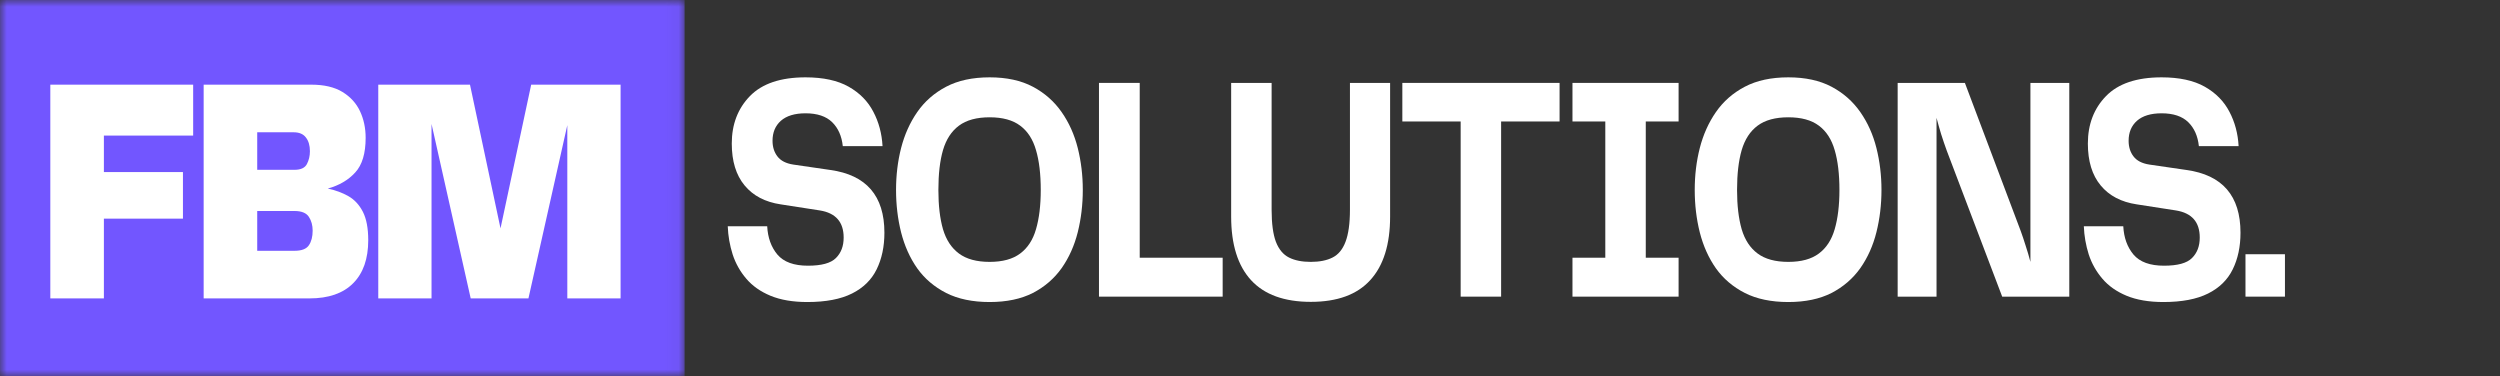 <svg width="186" height="28" viewBox="0 0 186 28" fill="none" xmlns="http://www.w3.org/2000/svg">
<rect x="0" y="0" width="186" height="28" fill="#333333" stroke="none"/>
<mask id="mask0_1351_5486" style="mask-type:luminance" maskUnits="userSpaceOnUse" x="0" y="0" width="51" height="28">
<path d="M0 0H50.958V28H0V0Z" fill="white"/>
</mask>
<g mask="url(#mask0_1351_5486)">
<path d="M0 0H50.934V28H0V0Z" fill="#7256FF"/>
</g>
<path d="M14.371 10.087H7.729V12.802H13.611V16.267H7.729V22.201H3.744V6.299H14.371V10.087Z" fill="white"/>
<path d="M24.387 14.03C24.965 14.153 25.479 14.341 25.929 14.599C26.379 14.858 26.735 15.246 27.001 15.763C27.263 16.28 27.397 16.985 27.397 17.87C27.397 19.26 27.022 20.327 26.272 21.076C25.528 21.826 24.446 22.201 23.026 22.201H15.152V6.299H23.155C24.111 6.299 24.885 6.48 25.479 6.842C26.071 7.204 26.508 7.683 26.786 8.277C27.065 8.872 27.204 9.531 27.204 10.255C27.204 11.412 26.947 12.269 26.433 12.828C25.924 13.39 25.244 13.791 24.387 14.03ZM21.848 9.842H19.137V12.634H21.912C22.375 12.634 22.683 12.492 22.833 12.207C22.983 11.923 23.058 11.606 23.058 11.251C23.058 10.821 22.957 10.482 22.758 10.229C22.566 9.971 22.26 9.842 21.848 9.842ZM21.912 18.659C22.44 18.659 22.796 18.523 22.983 18.245C23.168 17.97 23.262 17.608 23.262 17.159C23.262 16.765 23.168 16.422 22.983 16.138C22.796 15.847 22.44 15.698 21.912 15.698H19.137V18.659H21.912Z" fill="white"/>
<path d="M46.172 6.299V22.201H42.208V9.312L39.316 22.201H35.02L32.106 9.221V22.201H28.143V6.299H34.967L37.238 16.991L39.52 6.299H46.172Z" fill="white"/>
<path d="M54.145 16.834H57.08C57.123 17.68 57.374 18.382 57.84 18.941C58.312 19.494 59.067 19.768 60.111 19.768C61.118 19.768 61.809 19.581 62.19 19.2C62.575 18.821 62.768 18.314 62.768 17.674C62.768 16.52 62.179 15.848 61.001 15.657L58.087 15.205C56.93 15.033 56.033 14.565 55.398 13.796C54.761 13.029 54.444 11.992 54.444 10.68C54.444 9.251 54.894 8.075 55.794 7.15C56.7 6.219 58.079 5.754 59.929 5.754C61.25 5.754 62.321 5.987 63.143 6.452C63.963 6.917 64.573 7.538 64.975 8.314C65.382 9.083 65.61 9.936 65.661 10.874H62.704C62.624 10.124 62.361 9.529 61.911 9.089C61.461 8.65 60.8 8.43 59.929 8.43C59.129 8.43 58.518 8.618 58.097 8.986C57.682 9.358 57.476 9.852 57.476 10.473C57.476 10.932 57.597 11.32 57.84 11.636C58.081 11.956 58.475 12.16 59.019 12.244L61.772 12.645C64.456 13.017 65.8 14.571 65.8 17.312C65.8 18.346 65.607 19.258 65.222 20.04C64.841 20.816 64.231 21.417 63.39 21.837C62.554 22.257 61.445 22.471 60.069 22.471C58.989 22.471 58.076 22.315 57.326 22.005C56.582 21.695 55.982 21.275 55.526 20.738C55.069 20.205 54.728 19.6 54.509 18.928C54.294 18.249 54.171 17.551 54.145 16.834Z" fill="white"/>
<path d="M73.629 22.471C72.357 22.471 71.278 22.244 70.394 21.798C69.508 21.343 68.79 20.732 68.241 19.962C67.697 19.187 67.298 18.295 67.041 17.286C66.789 16.278 66.666 15.227 66.666 14.132C66.666 13.046 66.789 12.008 67.041 11.016C67.298 10.017 67.697 9.125 68.241 8.34C68.79 7.548 69.508 6.917 70.394 6.452C71.278 5.987 72.357 5.754 73.629 5.754C74.893 5.754 75.965 5.987 76.843 6.452C77.722 6.917 78.434 7.548 78.986 8.34C79.535 9.125 79.934 10.017 80.186 11.016C80.434 12.008 80.56 13.046 80.56 14.132C80.56 15.227 80.434 16.274 80.186 17.273C79.934 18.275 79.535 19.167 78.986 19.95C78.434 20.725 77.722 21.343 76.843 21.798C75.965 22.244 74.893 22.471 73.629 22.471ZM69.816 14.132C69.816 15.279 69.928 16.252 70.158 17.053C70.394 17.849 70.79 18.45 71.347 18.863C71.904 19.277 72.665 19.484 73.629 19.484C74.593 19.484 75.349 19.277 75.9 18.863C76.457 18.45 76.849 17.849 77.079 17.053C77.314 16.252 77.432 15.279 77.432 14.132C77.432 12.952 77.314 11.966 77.079 11.171C76.849 10.369 76.457 9.762 75.9 9.348C75.349 8.934 74.593 8.727 73.629 8.727C72.665 8.727 71.904 8.934 71.347 9.348C70.79 9.762 70.394 10.369 70.158 11.171C69.928 11.966 69.816 12.952 69.816 14.132Z" fill="white"/>
<path d="M84.795 19.174H90.966V22.07H81.764V6.168H84.795V19.174Z" fill="white"/>
<path d="M91.598 16.11V6.168H94.608V15.605C94.608 16.633 94.715 17.428 94.929 17.997C95.149 18.56 95.476 18.948 95.904 19.161C96.333 19.377 96.871 19.484 97.522 19.484C98.17 19.484 98.711 19.377 99.139 19.161C99.568 18.948 99.889 18.56 100.104 17.997C100.323 17.428 100.436 16.633 100.436 15.605V6.168H103.424V16.11C103.424 18.188 102.932 19.765 101.946 20.841C100.966 21.921 99.493 22.458 97.522 22.458C95.551 22.458 94.067 21.921 93.076 20.841C92.09 19.765 91.598 18.188 91.598 16.11Z" fill="white"/>
<path d="M116.032 6.168V9.038H111.683V22.07H108.673V9.038H104.334V6.168H116.032Z" fill="white"/>
<path d="M124.887 9.038H122.445V19.174H124.887V22.07H116.992V19.174H119.435V9.038H116.992V6.168H124.887V9.038Z" fill="white"/>
<path d="M133.051 22.471C131.779 22.471 130.7 22.244 129.816 21.798C128.929 21.343 128.212 20.732 127.663 19.962C127.119 19.187 126.72 18.295 126.463 17.286C126.211 16.278 126.088 15.227 126.088 14.132C126.088 13.046 126.211 12.008 126.463 11.016C126.72 10.017 127.119 9.125 127.663 8.34C128.212 7.548 128.929 6.917 129.816 6.452C130.7 5.987 131.779 5.754 133.051 5.754C134.315 5.754 135.387 5.987 136.265 6.452C137.143 6.917 137.856 7.548 138.408 8.34C138.957 9.125 139.356 10.017 139.607 11.016C139.856 12.008 139.982 13.046 139.982 14.132C139.982 15.227 139.856 16.274 139.607 17.273C139.356 18.275 138.957 19.167 138.408 19.95C137.856 20.725 137.143 21.343 136.265 21.798C135.387 22.244 134.315 22.471 133.051 22.471ZM129.237 14.132C129.237 15.279 129.35 16.252 129.58 17.053C129.816 17.849 130.212 18.45 130.769 18.863C131.326 19.277 132.087 19.484 133.051 19.484C134.015 19.484 134.771 19.277 135.322 18.863C135.879 18.45 136.27 17.849 136.501 17.053C136.736 16.252 136.854 15.279 136.854 14.132C136.854 12.952 136.736 11.966 136.501 11.171C136.27 10.369 135.879 9.762 135.322 9.348C134.771 8.934 134.015 8.727 133.051 8.727C132.087 8.727 131.326 8.934 130.769 9.348C130.212 9.762 129.816 10.369 129.58 11.171C129.35 11.966 129.237 12.952 129.237 14.132Z" fill="white"/>
<path d="M151.063 6.168H153.955V22.07H148.963L144.839 11.21C144.689 10.796 144.549 10.389 144.421 9.982C144.298 9.578 144.185 9.173 144.078 8.766V22.07H141.186V6.168H146.188L150.345 17.196C150.465 17.525 150.586 17.887 150.709 18.282C150.838 18.669 150.956 19.07 151.063 19.484V6.168Z" fill="white"/>
<path d="M155.037 16.834H157.972C158.015 17.68 158.267 18.382 158.733 18.941C159.204 19.494 159.96 19.768 161.004 19.768C162.011 19.768 162.702 19.581 163.082 19.2C163.468 18.821 163.661 18.314 163.661 17.674C163.661 16.52 163.072 15.848 161.893 15.657L158.979 15.205C157.822 15.033 156.925 14.565 156.29 13.796C155.653 13.029 155.337 11.992 155.337 10.68C155.337 9.251 155.787 8.075 156.687 7.15C157.592 6.219 158.971 5.754 160.822 5.754C162.142 5.754 163.214 5.987 164.036 6.452C164.855 6.917 165.466 7.538 165.868 8.314C166.275 9.083 166.502 9.936 166.553 10.874H163.597C163.516 10.124 163.254 9.529 162.804 9.089C162.354 8.65 161.692 8.43 160.822 8.43C160.021 8.43 159.411 8.618 158.99 8.986C158.575 9.358 158.369 9.852 158.369 10.473C158.369 10.932 158.489 11.32 158.733 11.636C158.974 11.956 159.368 12.16 159.911 12.244L162.665 12.645C165.348 13.017 166.693 14.571 166.693 17.312C166.693 18.346 166.5 19.258 166.114 20.04C165.734 20.816 165.123 21.417 164.282 21.837C163.447 22.257 162.338 22.471 160.961 22.471C159.882 22.471 158.969 22.315 158.219 22.005C157.474 21.695 156.874 21.275 156.419 20.738C155.961 20.205 155.621 19.6 155.401 18.928C155.187 18.249 155.064 17.551 155.037 16.834Z" fill="white"/>
<path d="M167.064 22.07V18.915H170V22.07H167.064Z" fill="white"/>
</svg>

